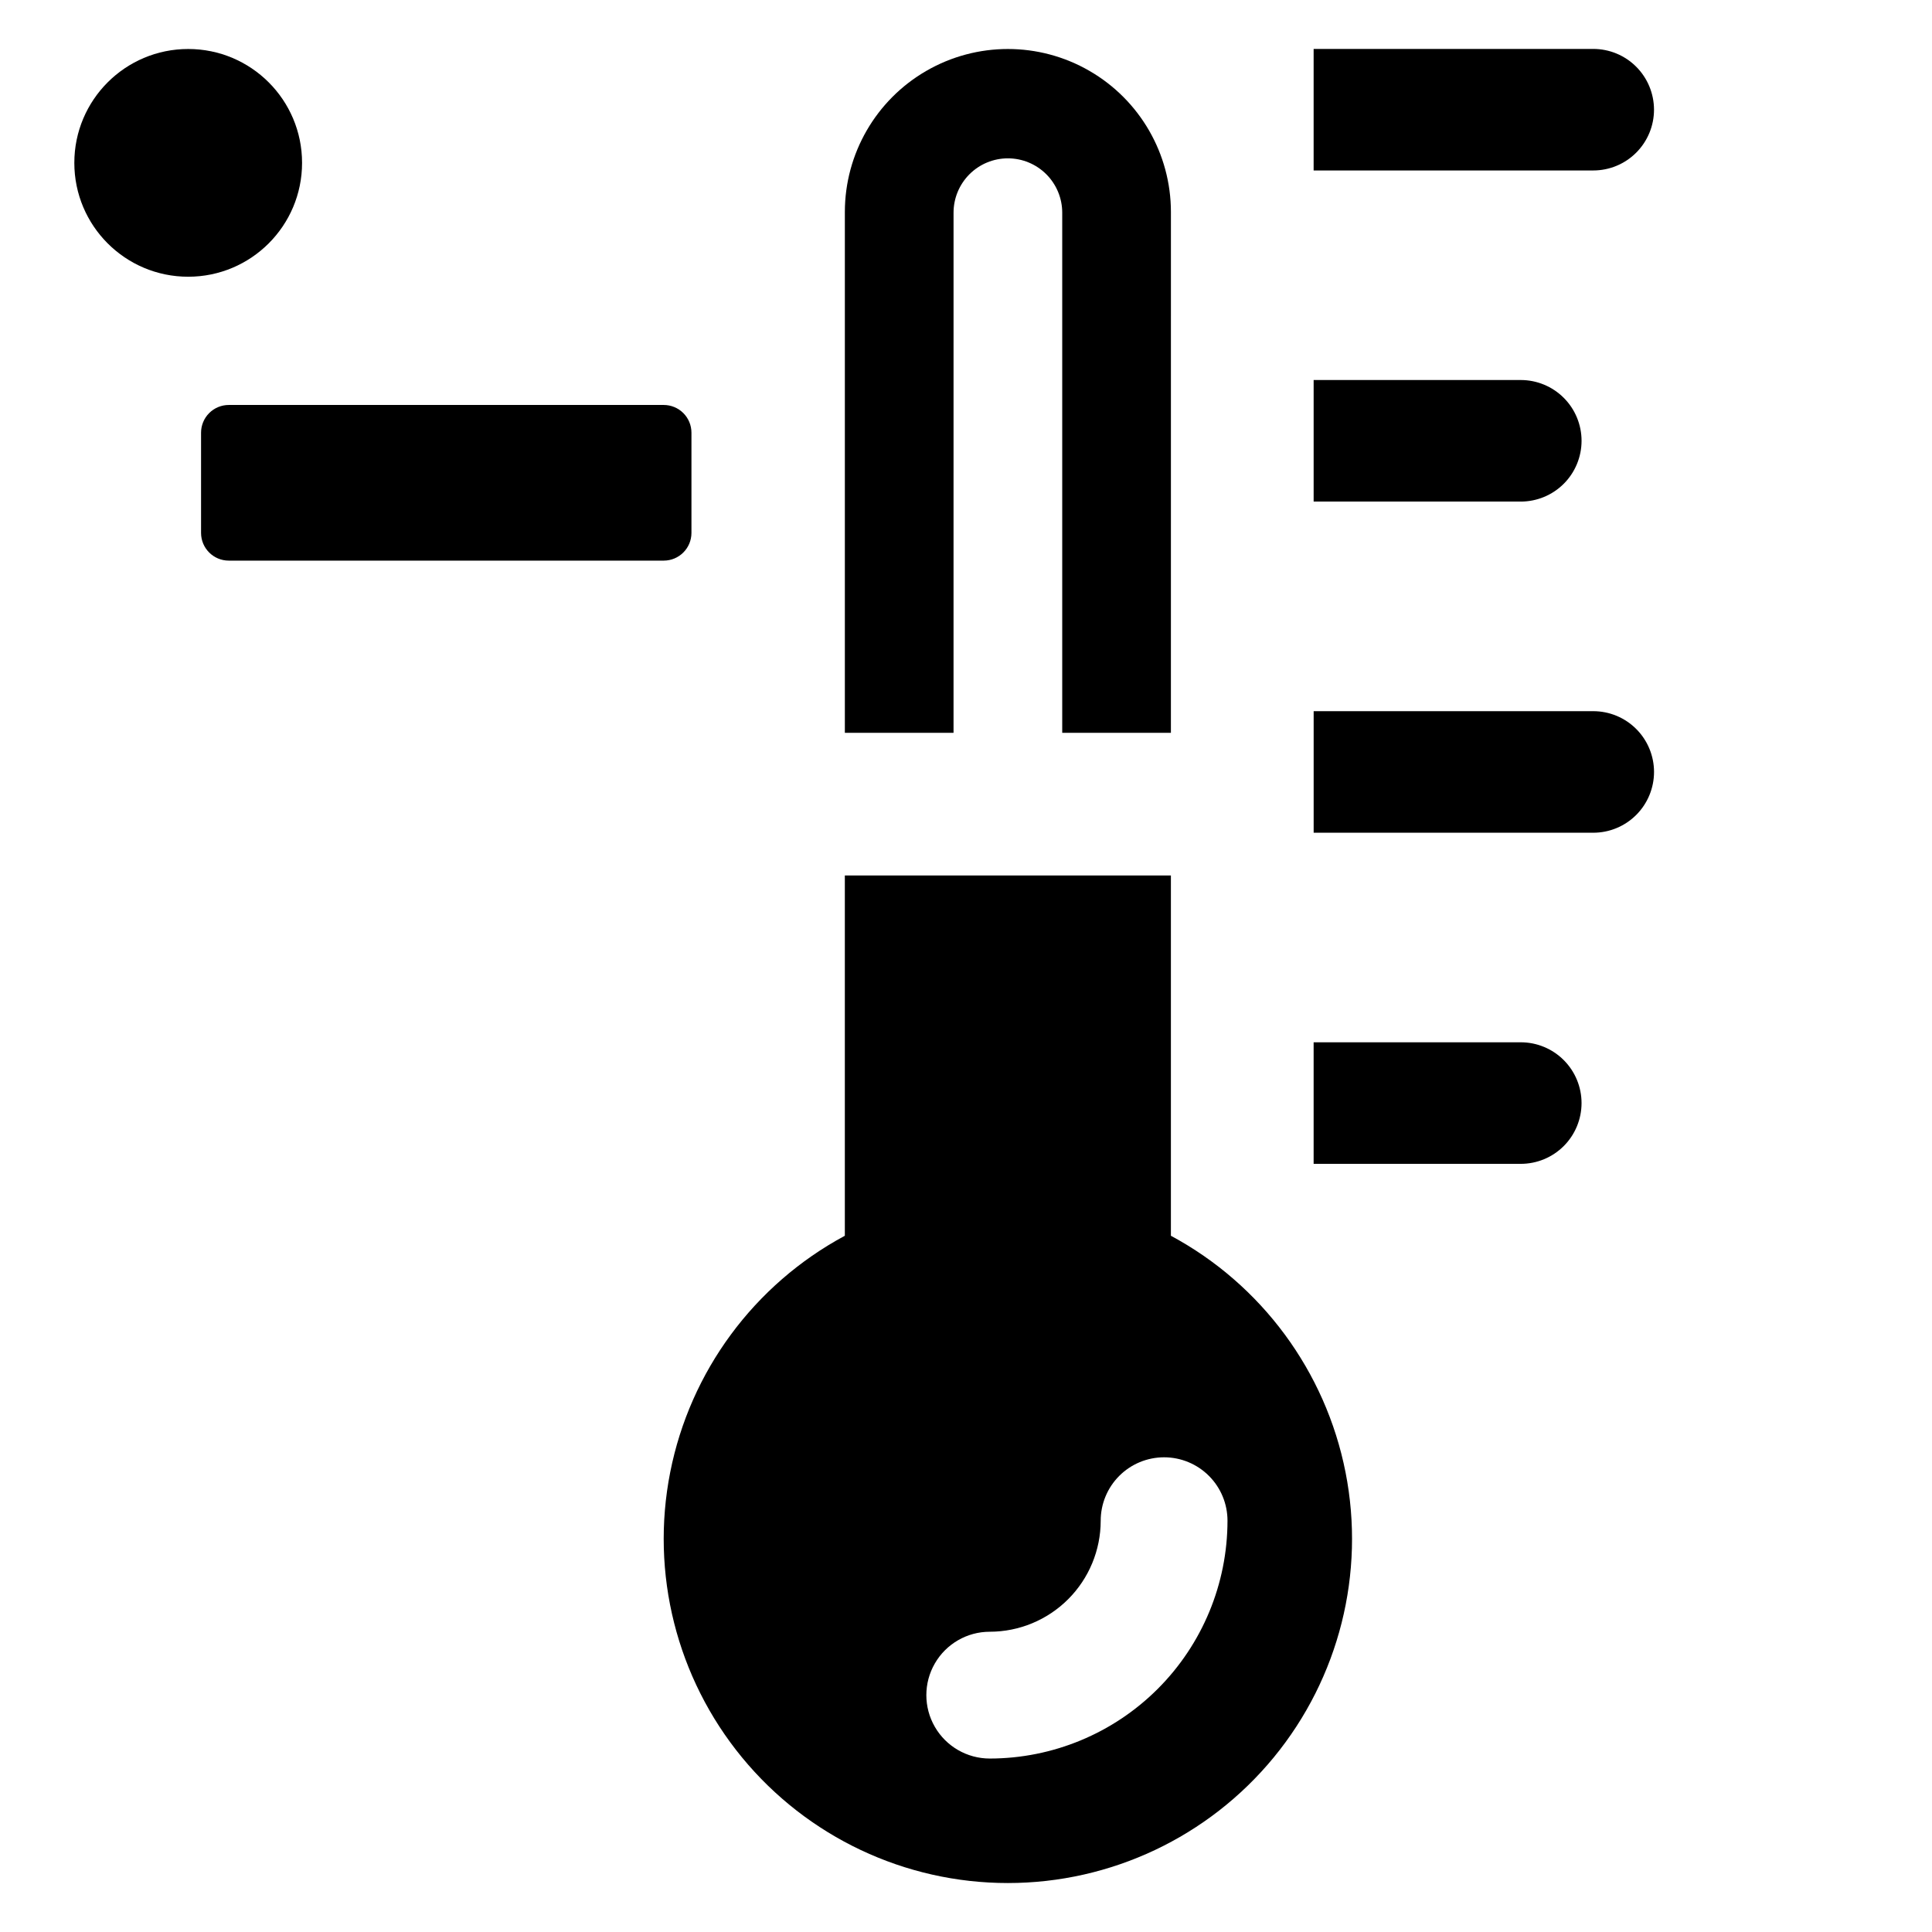 <?xml version="1.0" encoding="UTF-8"?>
<!-- Uploaded to: ICON Repo, www.iconrepo.com, Generator: ICON Repo Mixer Tools -->
<svg fill="#000000" width="800px" height="800px" version="1.1" viewBox="144 144 512 512" xmlns="http://www.w3.org/2000/svg">
 <g>
  <path d="m454.3 471.49v-95.484h-86.41v95.484c-24.023 12.922-41.004 35.922-46.281 62.688-5.277 26.766 1.707 54.488 19.031 75.562 17.324 21.074 43.172 33.285 70.453 33.285s53.133-12.211 70.457-33.285c17.324-21.074 24.309-48.797 19.031-75.562-5.277-26.766-22.258-49.766-46.281-62.688zm-48.004 138.54h-0.004c-6 0-11.547-3.199-14.547-8.398-3.004-5.199-3.004-11.605 0-16.801 3-5.199 8.547-8.402 14.547-8.402 7.797-0.008 15.27-3.109 20.781-8.621 5.512-5.512 8.613-12.984 8.625-20.781-0.008-4.461 1.758-8.742 4.91-11.898 3.152-3.156 7.43-4.93 11.891-4.93 4.461 0 8.738 1.773 11.887 4.93 3.152 3.156 4.922 7.438 4.914 11.898-0.02 16.703-6.664 32.719-18.477 44.531-11.809 11.812-27.824 18.457-44.531 18.473z"/>
  <path d="m582.33 173.07c-0.004-4.269-1.699-8.367-4.719-11.387-3.019-3.023-7.117-4.719-11.387-4.719h-74.098v32.211h74.098c4.269 0 8.367-1.695 11.387-4.719 3.019-3.019 4.719-7.113 4.719-11.387z"/>
  <path d="m563.13 260.82v-0.004c0-4.269-1.695-8.367-4.719-11.387-3.019-3.019-7.117-4.719-11.387-4.719h-54.895v32.211h54.895v0.004c4.269-0.004 8.367-1.699 11.387-4.719 3.019-3.019 4.719-7.117 4.719-11.387z"/>
  <path d="m566.23 332.47h-74.098v32.211h74.098c4.269 0 8.367-1.695 11.387-4.719 3.019-3.019 4.715-7.117 4.719-11.387-0.004-4.273-1.699-8.367-4.719-11.387-3.019-3.023-7.117-4.719-11.387-4.719z"/>
  <path d="m547.02 420.22h-54.895v32.211h54.895c4.269 0 8.367-1.695 11.387-4.715 3.019-3.019 4.719-7.117 4.719-11.391 0-4.269-1.699-8.367-4.719-11.387-3.019-3.019-7.117-4.719-11.387-4.719z"/>
  <path d="m396.7 200.39c-0.008-3.824 1.508-7.492 4.207-10.199 2.703-2.707 6.371-4.227 10.191-4.227 3.824 0 7.492 1.52 10.191 4.227 2.703 2.707 4.219 6.375 4.211 10.199v137.81h28.801l0.004-138.01c0-15.434-8.234-29.695-21.605-37.414-13.367-7.719-29.836-7.719-43.203 0-13.367 7.719-21.602 21.98-21.602 37.414v138.01h28.801z"/>
  <path d="m204.63 251.32h115.26c1.949 0 3.82 0.777 5.199 2.152 1.379 1.379 2.152 3.25 2.152 5.199v26.551c0 4.059-3.293 7.348-7.352 7.348h-115.26c-4.059 0-7.348-3.289-7.348-7.348v-26.551c0-1.949 0.773-3.82 2.152-5.199 1.379-1.375 3.246-2.152 5.195-2.152z"/>
  <path d="m224.05 187.16c0 16.668-13.512 30.176-30.176 30.176-16.668 0-30.176-13.508-30.176-30.176 0-16.664 13.508-30.176 30.176-30.176 16.664 0 30.176 13.512 30.176 30.176"/>
 </g>
</svg>